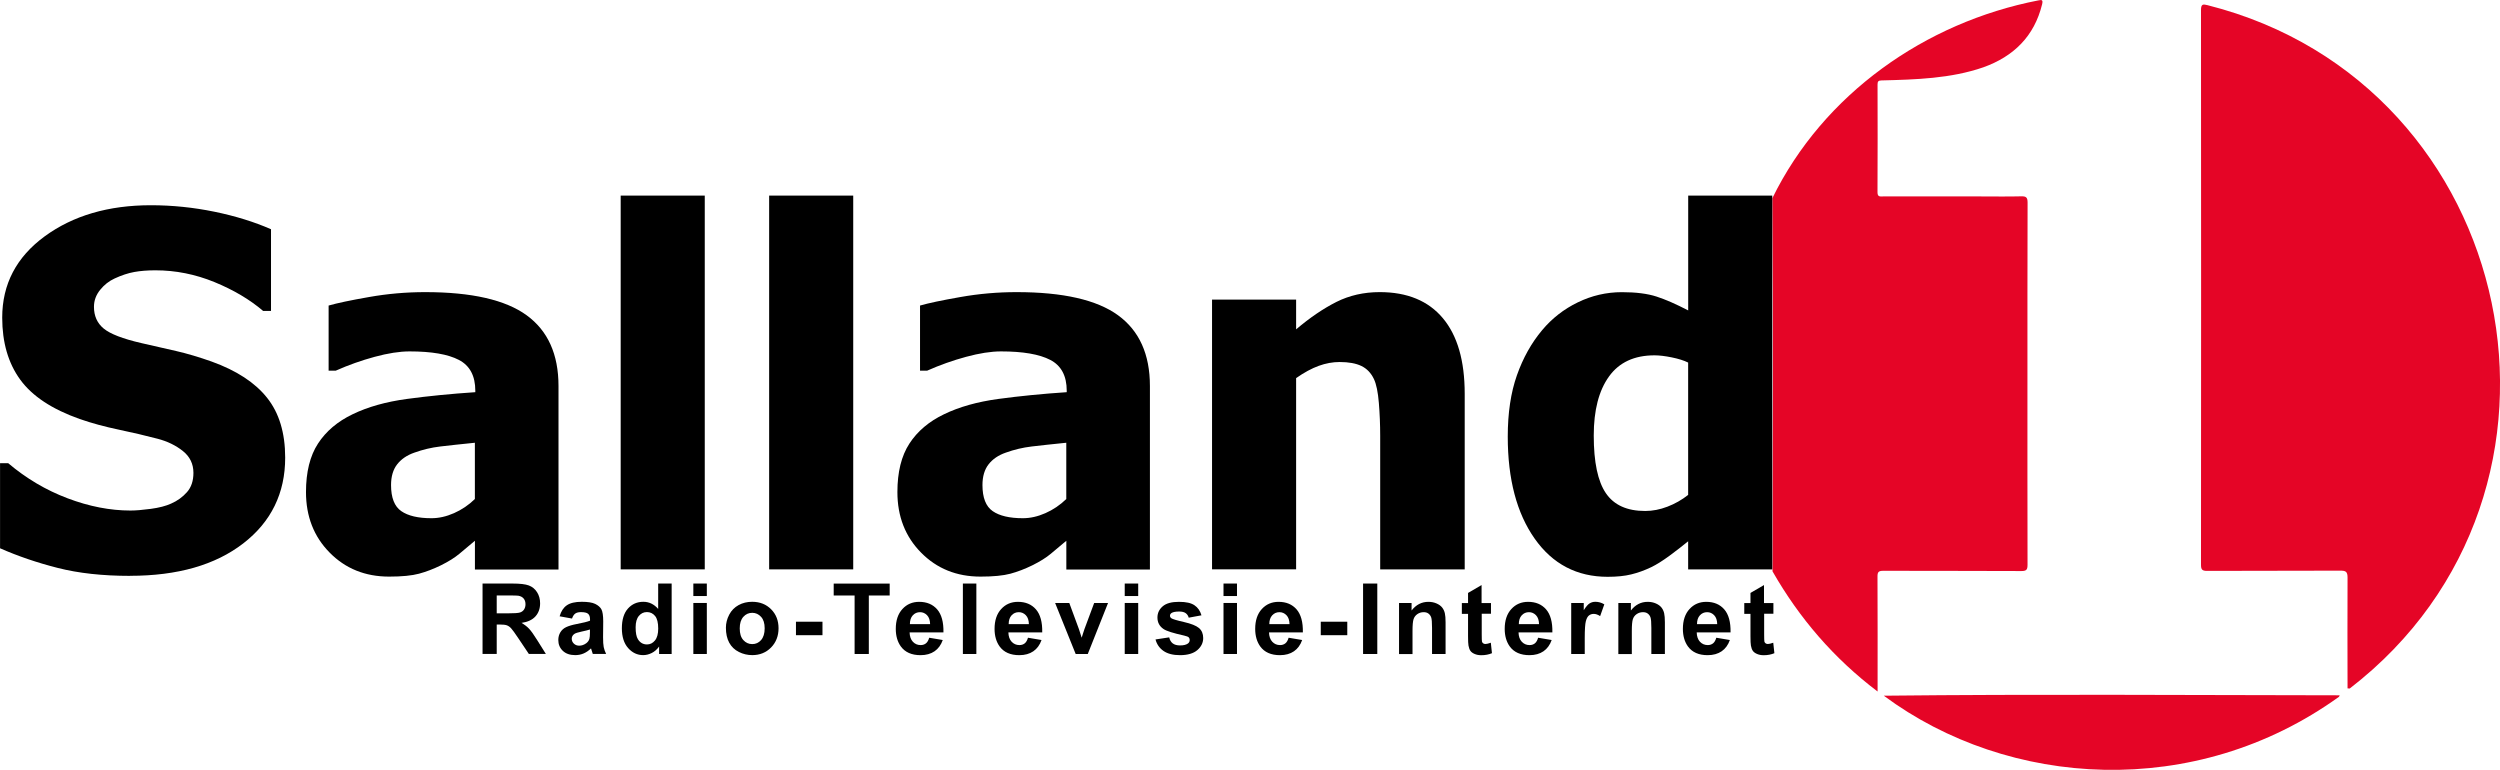 <?xml version="1.0" encoding="UTF-8"?> <svg xmlns="http://www.w3.org/2000/svg" viewBox="0 0 508.19 156.49"><g fill="#e50526"><path d="m477.2 139.93c0-7.51-.05-15.01 0-22.52 0-1.2-.35-1.41-1.46-1.41-9.03.05-18.07 0-27.1.05-1.01 0-1.23-.29-1.23-1.26.03-37.58.03-75.16 0-112.74 0-1.25.4-1.24 1.36-.99 63.49 16.06 80.8 98.87 28.87 138.9-.14-.01-.29-.02-.43-.03z"></path><path d="m360.27 40.3c10.38-21.2 31.1-35.75 54.08-40.22.77-.18.96-.05.76.8-1.59 6.5-5.78 10.59-11.94 12.8-6.65 2.3-13.74 2.49-20.7 2.67-.63.01-.81.19-.81.81.02 7.31.03 14.61-.01 21.92 0 1 .54.85 1.13.85h19.79c2.76 0 5.52.05 8.27-.02 1.02-.03 1.32.2 1.32 1.29-.04 12.3-.03 24.6-.03 36.9s-.01 24.44.02 36.66c0 1-.17 1.33-1.27 1.32-9.35-.05-18.71-.02-28.06-.05-.96 0-1.18.26-1.17 1.19.04 7.8.02 15.54.02 23.35-8.92-6.76-15.92-14.91-21.36-24.43.06-25.27.16-50.56-.03-75.82z"></path><path d="m475.46 141.64c-29.24 21.05-67.19 18.6-92.53-.22 30.87-.34 61.8-.12 92.68-.08-.05.1-.1.2-.15.3z"></path></g><path d="m26.42 117.06c-5.57 0-10.46-.54-14.67-1.61-4.22-1.07-8.13-2.41-11.74-4v-17.29h1.66c3.65 3.09 7.67 5.47 12.06 7.13s8.66 2.49 12.79 2.49c1.04 0 2.42-.11 4.13-.34s3.08-.59 4.13-1.07c1.27-.55 2.34-1.33 3.22-2.32s1.32-2.3 1.32-3.93c0-1.82-.72-3.3-2.15-4.44s-3.14-1.97-5.13-2.49c-2.47-.65-5.12-1.27-7.93-1.86-2.82-.59-5.44-1.3-7.89-2.15-5.63-1.99-9.67-4.65-12.11-8.01-2.44-3.35-3.66-7.55-3.66-12.6 0-6.8 2.88-12.31 8.64-16.53 5.76-4.21 12.96-6.32 21.58-6.32 4.33 0 8.63.44 12.92 1.32 4.28.88 8.11 2.07 11.5 3.56v16.6h-1.61c-2.7-2.31-6-4.26-9.89-5.86-3.89-1.59-7.89-2.39-11.99-2.39-1.6 0-3.03.11-4.3.34s-2.6.67-4 1.32c-1.14.52-2.12 1.29-2.95 2.32s-1.25 2.17-1.25 3.44c0 1.86.66 3.33 1.98 4.42s3.87 2.08 7.64 2.95c2.44.55 4.79 1.09 7.06 1.61 2.26.52 4.68 1.24 7.25 2.15 5.05 1.82 8.8 4.27 11.25 7.35 2.46 3.08 3.69 7.14 3.69 12.18 0 7.23-2.84 13.04-8.52 17.43s-13.35 6.59-23.02 6.59z"></path><path d="m96.53 109.93c-1.17.98-2.22 1.86-3.15 2.64s-2.17 1.56-3.74 2.34c-1.53.75-3.02 1.32-4.47 1.71s-3.48.59-6.08.59c-4.85 0-8.88-1.63-12.08-4.88-3.21-3.25-4.81-7.36-4.81-12.3 0-4.07.81-7.36 2.44-9.86 1.63-2.51 3.97-4.49 7.03-5.96 3.09-1.5 6.79-2.54 11.08-3.12s8.92-1.04 13.87-1.37v-.29c0-3.03-1.12-5.12-3.34-6.27-2.23-1.16-5.57-1.73-10.03-1.73-2.02 0-4.38.37-7.08 1.1s-5.34 1.67-7.91 2.81h-1.46v-13.23c1.69-.49 4.43-1.07 8.2-1.73 3.78-.67 7.58-1 11.43-1 9.44 0 16.32 1.57 20.63 4.71s6.47 7.93 6.47 14.38v37.3h-16.99v-5.81zm0-8.5v-11.43c-2.9.29-5.24.55-7.03.76s-3.55.63-5.27 1.25c-1.5.52-2.66 1.31-3.49 2.37s-1.25 2.47-1.25 4.22c0 2.57.69 4.34 2.08 5.3 1.38.96 3.43 1.44 6.13 1.44 1.5 0 3.03-.34 4.59-1.03s2.98-1.64 4.25-2.88z"></path><path d="m143.26 115.74h-17.09v-75.98h17.09z"></path><path d="m173.44 115.74h-17.09v-75.98h17.09z"></path><path d="m216.75 109.93c-1.17.98-2.22 1.86-3.15 2.64s-2.17 1.56-3.74 2.34c-1.53.75-3.02 1.32-4.47 1.71s-3.48.59-6.08.59c-4.85 0-8.88-1.63-12.08-4.88-3.21-3.25-4.81-7.36-4.81-12.3 0-4.07.81-7.36 2.44-9.86 1.63-2.51 3.97-4.49 7.03-5.96 3.09-1.5 6.79-2.54 11.08-3.12s8.92-1.04 13.87-1.37v-.29c0-3.03-1.12-5.12-3.34-6.27-2.23-1.16-5.58-1.73-10.03-1.73-2.02 0-4.38.37-7.08 1.1s-5.34 1.67-7.91 2.81h-1.46v-13.23c1.69-.49 4.43-1.07 8.2-1.73 3.78-.67 7.58-1 11.43-1 9.44 0 16.32 1.57 20.63 4.71s6.47 7.93 6.47 14.38v37.3h-16.99v-5.81zm0-8.5v-11.43c-2.9.29-5.24.55-7.03.76s-3.55.63-5.27 1.25c-1.5.52-2.66 1.31-3.49 2.37s-1.25 2.47-1.25 4.22c0 2.57.69 4.34 2.08 5.3 1.38.96 3.43 1.44 6.13 1.44 1.5 0 3.03-.34 4.59-1.03s2.98-1.64 4.25-2.88z"></path><path d="m297.75 115.74h-17.19v-27.2c0-2.21-.09-4.42-.27-6.62s-.51-3.82-1-4.86c-.59-1.24-1.43-2.12-2.54-2.66s-2.59-.81-4.44-.81c-1.4 0-2.82.26-4.25.78s-2.96 1.35-4.59 2.49v38.87h-17.09v-54.83h17.09v6.05c2.8-2.38 5.53-4.23 8.18-5.57 2.65-1.33 5.59-2 8.81-2 5.6 0 9.88 1.77 12.84 5.3s4.44 8.65 4.44 15.36v35.69z"></path><path d="m360.25 115.74h-17.09v-5.71c-1.11.91-2.37 1.89-3.78 2.93-1.42 1.04-2.66 1.82-3.74 2.34-1.37.65-2.72 1.14-4.05 1.46-1.33.33-2.93.49-4.79.49-6.25 0-11.2-2.59-14.84-7.76-3.65-5.18-5.47-12.09-5.47-20.75 0-4.79.62-8.94 1.86-12.45 1.24-3.52 2.95-6.58 5.13-9.18 1.99-2.38 4.39-4.26 7.23-5.64 2.83-1.38 5.83-2.08 8.98-2.08 2.86 0 5.22.3 7.06.9s3.98 1.54 6.42 2.81v-23.34h17.09v75.98zm-17.09-15.14v-26.9c-.85-.42-1.95-.77-3.32-1.05s-2.54-.42-3.52-.42c-4.1 0-7.19 1.43-9.25 4.3-2.07 2.87-3.1 6.87-3.1 12.01 0 5.4.82 9.31 2.47 11.72 1.64 2.41 4.3 3.61 7.98 3.61 1.5 0 3.01-.29 4.54-.88s2.93-1.38 4.2-2.39z"></path><path d="m98.09 132.94v-14.32h6.08c1.53 0 2.64.13 3.33.39s1.25.71 1.67 1.37.62 1.41.62 2.26c0 1.07-.32 1.96-.95 2.66s-1.58 1.14-2.83 1.32c.62.36 1.14.76 1.55 1.2s.96 1.21 1.65 2.32l1.75 2.79h-3.46l-2.09-3.12c-.74-1.11-1.25-1.81-1.52-2.1s-.56-.49-.87-.6-.79-.16-1.46-.16h-.59v5.98h-2.89zm2.89-8.26h2.14c1.39 0 2.25-.06 2.6-.18s.62-.32.81-.61.29-.64.29-1.07c0-.48-.13-.87-.39-1.17s-.62-.48-1.09-.56c-.23-.03-.94-.05-2.11-.05h-2.26v3.63z"></path><path d="m116.25 125.73-2.49-.45c.28-1 .76-1.75 1.45-2.23s1.7-.72 3.05-.72c1.22 0 2.14.14 2.73.43s1.02.66 1.26 1.1.37 1.26.37 2.46l-.03 3.2c0 .91.04 1.58.13 2.02s.25.9.49 1.39h-2.71c-.07-.18-.16-.45-.26-.81-.05-.16-.08-.27-.1-.32-.47.46-.97.8-1.5 1.03s-1.1.34-1.71.34c-1.07 0-1.91-.29-2.52-.87s-.92-1.31-.92-2.2c0-.59.14-1.11.42-1.57s.67-.81 1.18-1.05 1.23-.46 2.18-.64c1.28-.24 2.17-.47 2.67-.67v-.27c0-.53-.13-.9-.39-1.13s-.75-.34-1.47-.34c-.49 0-.87.1-1.14.29s-.49.53-.66 1.01zm3.67 2.23c-.35.12-.91.26-1.67.42s-1.26.32-1.49.48c-.36.25-.54.58-.54.97s.14.72.43 1 .65.42 1.09.42c.49 0 .97-.16 1.42-.49.33-.25.55-.55.65-.91.07-.23.11-.68.11-1.34z"></path><path d="m136.53 132.94h-2.55v-1.52c-.42.59-.92 1.03-1.5 1.32s-1.16.43-1.74.43c-1.19 0-2.21-.48-3.06-1.44s-1.27-2.3-1.27-4.02.41-3.09 1.24-4.01 1.87-1.37 3.13-1.37c1.16 0 2.16.48 3.01 1.45v-5.16h2.74zm-7.32-5.41c0 1.11.15 1.91.46 2.4.44.72 1.06 1.07 1.86 1.07.63 0 1.17-.27 1.61-.81s.66-1.34.66-2.41c0-1.19-.21-2.05-.64-2.57s-.98-.79-1.65-.79-1.2.26-1.64.78-.66 1.29-.66 2.32z"></path><path d="m140.94 121.16v-2.54h2.74v2.54zm0 11.78v-10.37h2.74v10.37z"></path><path d="m147.56 127.6c0-.91.22-1.79.67-2.65s1.09-1.5 1.91-1.95 1.74-.67 2.76-.67c1.57 0 2.85.51 3.86 1.53s1.5 2.31 1.5 3.86-.51 2.87-1.52 3.9-2.29 1.55-3.82 1.55c-.95 0-1.86-.21-2.72-.64s-1.52-1.06-1.97-1.89-.67-1.84-.67-3.03zm2.81.15c0 1.03.24 1.82.73 2.36s1.09.82 1.81.82 1.32-.27 1.8-.82.73-1.34.73-2.38-.24-1.8-.73-2.34-1.09-.82-1.8-.82-1.32.27-1.81.82-.73 1.33-.73 2.36z"></path><path d="m161.8 129.12v-2.74h5.39v2.74z"></path><path d="m173.72 132.94v-11.89h-4.25v-2.42h11.38v2.42h-4.24v11.89z"></path><path d="m188.91 129.64 2.73.46c-.35 1-.91 1.77-1.67 2.29s-1.71.79-2.85.79c-1.8 0-3.14-.59-4-1.77-.68-.94-1.03-2.14-1.03-3.57 0-1.72.45-3.06 1.35-4.04s2.03-1.46 3.41-1.46c1.54 0 2.76.51 3.65 1.53s1.32 2.58 1.28 4.68h-6.88c.02.81.24 1.45.66 1.9s.95.68 1.58.68c.43 0 .79-.12 1.08-.35s.51-.61.66-1.13zm.16-2.77c-.02-.79-.22-1.4-.62-1.81s-.87-.62-1.43-.62c-.6 0-1.09.22-1.48.65s-.58 1.03-.58 1.78h4.1z"></path><path d="m195.73 132.94v-14.32h2.74v14.32z"></path><path d="m208.99 129.64 2.73.46c-.35 1-.91 1.77-1.67 2.29s-1.71.79-2.85.79c-1.8 0-3.14-.59-4-1.77-.68-.94-1.03-2.14-1.03-3.57 0-1.72.45-3.06 1.35-4.04s2.03-1.46 3.41-1.46c1.54 0 2.76.51 3.65 1.53s1.32 2.58 1.28 4.68h-6.88c.02.81.24 1.45.66 1.9s.95.68 1.58.68c.43 0 .79-.12 1.08-.35s.51-.61.66-1.13zm.16-2.77c-.02-.79-.22-1.4-.62-1.81s-.87-.62-1.43-.62c-.6 0-1.09.22-1.48.65s-.58 1.03-.58 1.78h4.1z"></path><path d="m218.66 132.94-4.18-10.37h2.88l1.95 5.29.57 1.77c.15-.45.24-.75.28-.89.09-.29.19-.59.29-.88l1.97-5.29h2.82l-4.12 10.37h-2.47z"></path><path d="m228.63 121.16v-2.54h2.74v2.54zm0 11.78v-10.37h2.74v10.37z"></path><path d="m234.92 129.98 2.75-.42c.12.53.35.94.71 1.22s.86.42 1.5.42c.71 0 1.24-.13 1.6-.39.24-.18.36-.43.36-.73 0-.21-.07-.38-.2-.52-.14-.13-.44-.25-.92-.36-2.21-.49-3.62-.93-4.21-1.34-.82-.56-1.23-1.34-1.23-2.33 0-.9.35-1.65 1.06-2.27s1.81-.92 3.3-.92 2.47.23 3.16.69 1.17 1.15 1.43 2.05l-2.59.48c-.11-.4-.32-.71-.63-.93s-.75-.32-1.32-.32c-.72 0-1.24.1-1.55.3-.21.14-.31.33-.31.56 0 .2.09.36.27.5.25.18 1.1.44 2.56.77s2.48.74 3.06 1.22c.57.49.86 1.17.86 2.04 0 .95-.4 1.77-1.19 2.45s-1.97 1.03-3.53 1.03c-1.41 0-2.53-.29-3.35-.86s-1.36-1.35-1.62-2.33z"></path><path d="m248.71 121.16v-2.54h2.74v2.54zm0 11.78v-10.37h2.74v10.37z"></path><path d="m261.97 129.64 2.73.46c-.35 1-.91 1.77-1.67 2.29s-1.71.79-2.85.79c-1.8 0-3.14-.59-4-1.77-.68-.94-1.03-2.14-1.03-3.57 0-1.72.45-3.06 1.35-4.04s2.03-1.46 3.41-1.46c1.54 0 2.76.51 3.65 1.53s1.32 2.58 1.28 4.68h-6.88c.02.81.24 1.45.66 1.9s.95.68 1.58.68c.43 0 .79-.12 1.08-.35s.51-.61.66-1.13zm.16-2.77c-.02-.79-.22-1.4-.62-1.81s-.87-.62-1.43-.62c-.6 0-1.09.22-1.48.65s-.58 1.03-.58 1.78h4.1z"></path><path d="m268.48 129.12v-2.74h5.39v2.74z"></path><path d="m277.08 132.94v-14.32h2.89v14.32z"></path><path d="m293.84 132.94h-2.74v-5.29c0-1.12-.06-1.84-.18-2.17s-.31-.58-.57-.77-.58-.27-.95-.27c-.48 0-.9.13-1.28.39s-.64.61-.78 1.04-.21 1.22-.21 2.38v4.7h-2.74v-10.37h2.55v1.52c.91-1.17 2.04-1.76 3.42-1.76.61 0 1.16.11 1.66.33s.88.5 1.14.83.44.72.54 1.15.15 1.04.15 1.85v6.45z"></path><path d="m303.08 122.57v2.19h-1.88v4.18c0 .85.02 1.34.05 1.48s.12.26.24.35.28.14.46.14c.25 0 .62-.09 1.1-.26l.23 2.13c-.64.27-1.36.41-2.17.41-.5 0-.94-.08-1.34-.25s-.69-.38-.87-.64-.31-.62-.39-1.07c-.06-.32-.09-.96-.09-1.93v-4.52h-1.26v-2.19h1.26v-2.06l2.75-1.6v3.66h1.88z"></path><path d="m312.69 129.64 2.73.46c-.35 1-.91 1.77-1.67 2.29s-1.71.79-2.85.79c-1.8 0-3.14-.59-4-1.77-.68-.94-1.03-2.14-1.03-3.57 0-1.72.45-3.06 1.35-4.04s2.03-1.46 3.41-1.46c1.54 0 2.76.51 3.65 1.53s1.32 2.58 1.28 4.68h-6.88c.02.81.24 1.45.66 1.9s.95.68 1.58.68c.43 0 .79-.12 1.08-.35s.51-.61.66-1.13zm.16-2.77c-.02-.79-.22-1.4-.62-1.81s-.87-.62-1.43-.62c-.6 0-1.09.22-1.48.65s-.58 1.03-.58 1.78h4.1z"></path><path d="m322.13 132.94h-2.74v-10.37h2.55v1.47c.44-.7.83-1.16 1.18-1.38s.74-.33 1.19-.33c.62 0 1.23.17 1.81.52l-.85 2.39c-.46-.3-.89-.45-1.29-.45s-.71.11-.98.32-.48.59-.63 1.15-.23 1.71-.23 3.48v3.2z"></path><path d="m338.42 132.94h-2.74v-5.29c0-1.12-.06-1.84-.18-2.17s-.31-.58-.57-.77-.58-.27-.95-.27c-.48 0-.9.13-1.28.39s-.64.61-.78 1.04-.21 1.22-.21 2.38v4.7h-2.74v-10.37h2.55v1.52c.91-1.17 2.04-1.76 3.42-1.76.61 0 1.16.11 1.66.33s.88.5 1.14.83.44.72.54 1.15.15 1.04.15 1.85v6.45z"></path><path d="m348.91 129.64 2.73.46c-.35 1-.91 1.77-1.67 2.29s-1.71.79-2.85.79c-1.8 0-3.14-.59-4-1.77-.68-.94-1.03-2.14-1.03-3.57 0-1.72.45-3.06 1.35-4.04s2.03-1.46 3.41-1.46c1.54 0 2.76.51 3.65 1.53s1.32 2.58 1.28 4.68h-6.88c.02.81.24 1.45.66 1.9s.95.68 1.58.68c.43 0 .79-.12 1.08-.35s.51-.61.66-1.13zm.16-2.77c-.02-.79-.22-1.4-.62-1.81s-.87-.62-1.43-.62c-.6 0-1.09.22-1.48.65s-.58 1.03-.58 1.78h4.1z"></path><path d="m360.49 122.57v2.19h-1.88v4.18c0 .85.02 1.34.05 1.48s.12.26.24.35.28.14.46.14c.25 0 .62-.09 1.1-.26l.23 2.13c-.64.27-1.36.41-2.17.41-.5 0-.94-.08-1.34-.25s-.69-.38-.87-.64-.31-.62-.39-1.07c-.06-.32-.09-.96-.09-1.93v-4.52h-1.26v-2.19h1.26v-2.06l2.75-1.6v3.66h1.88z"></path></svg> 